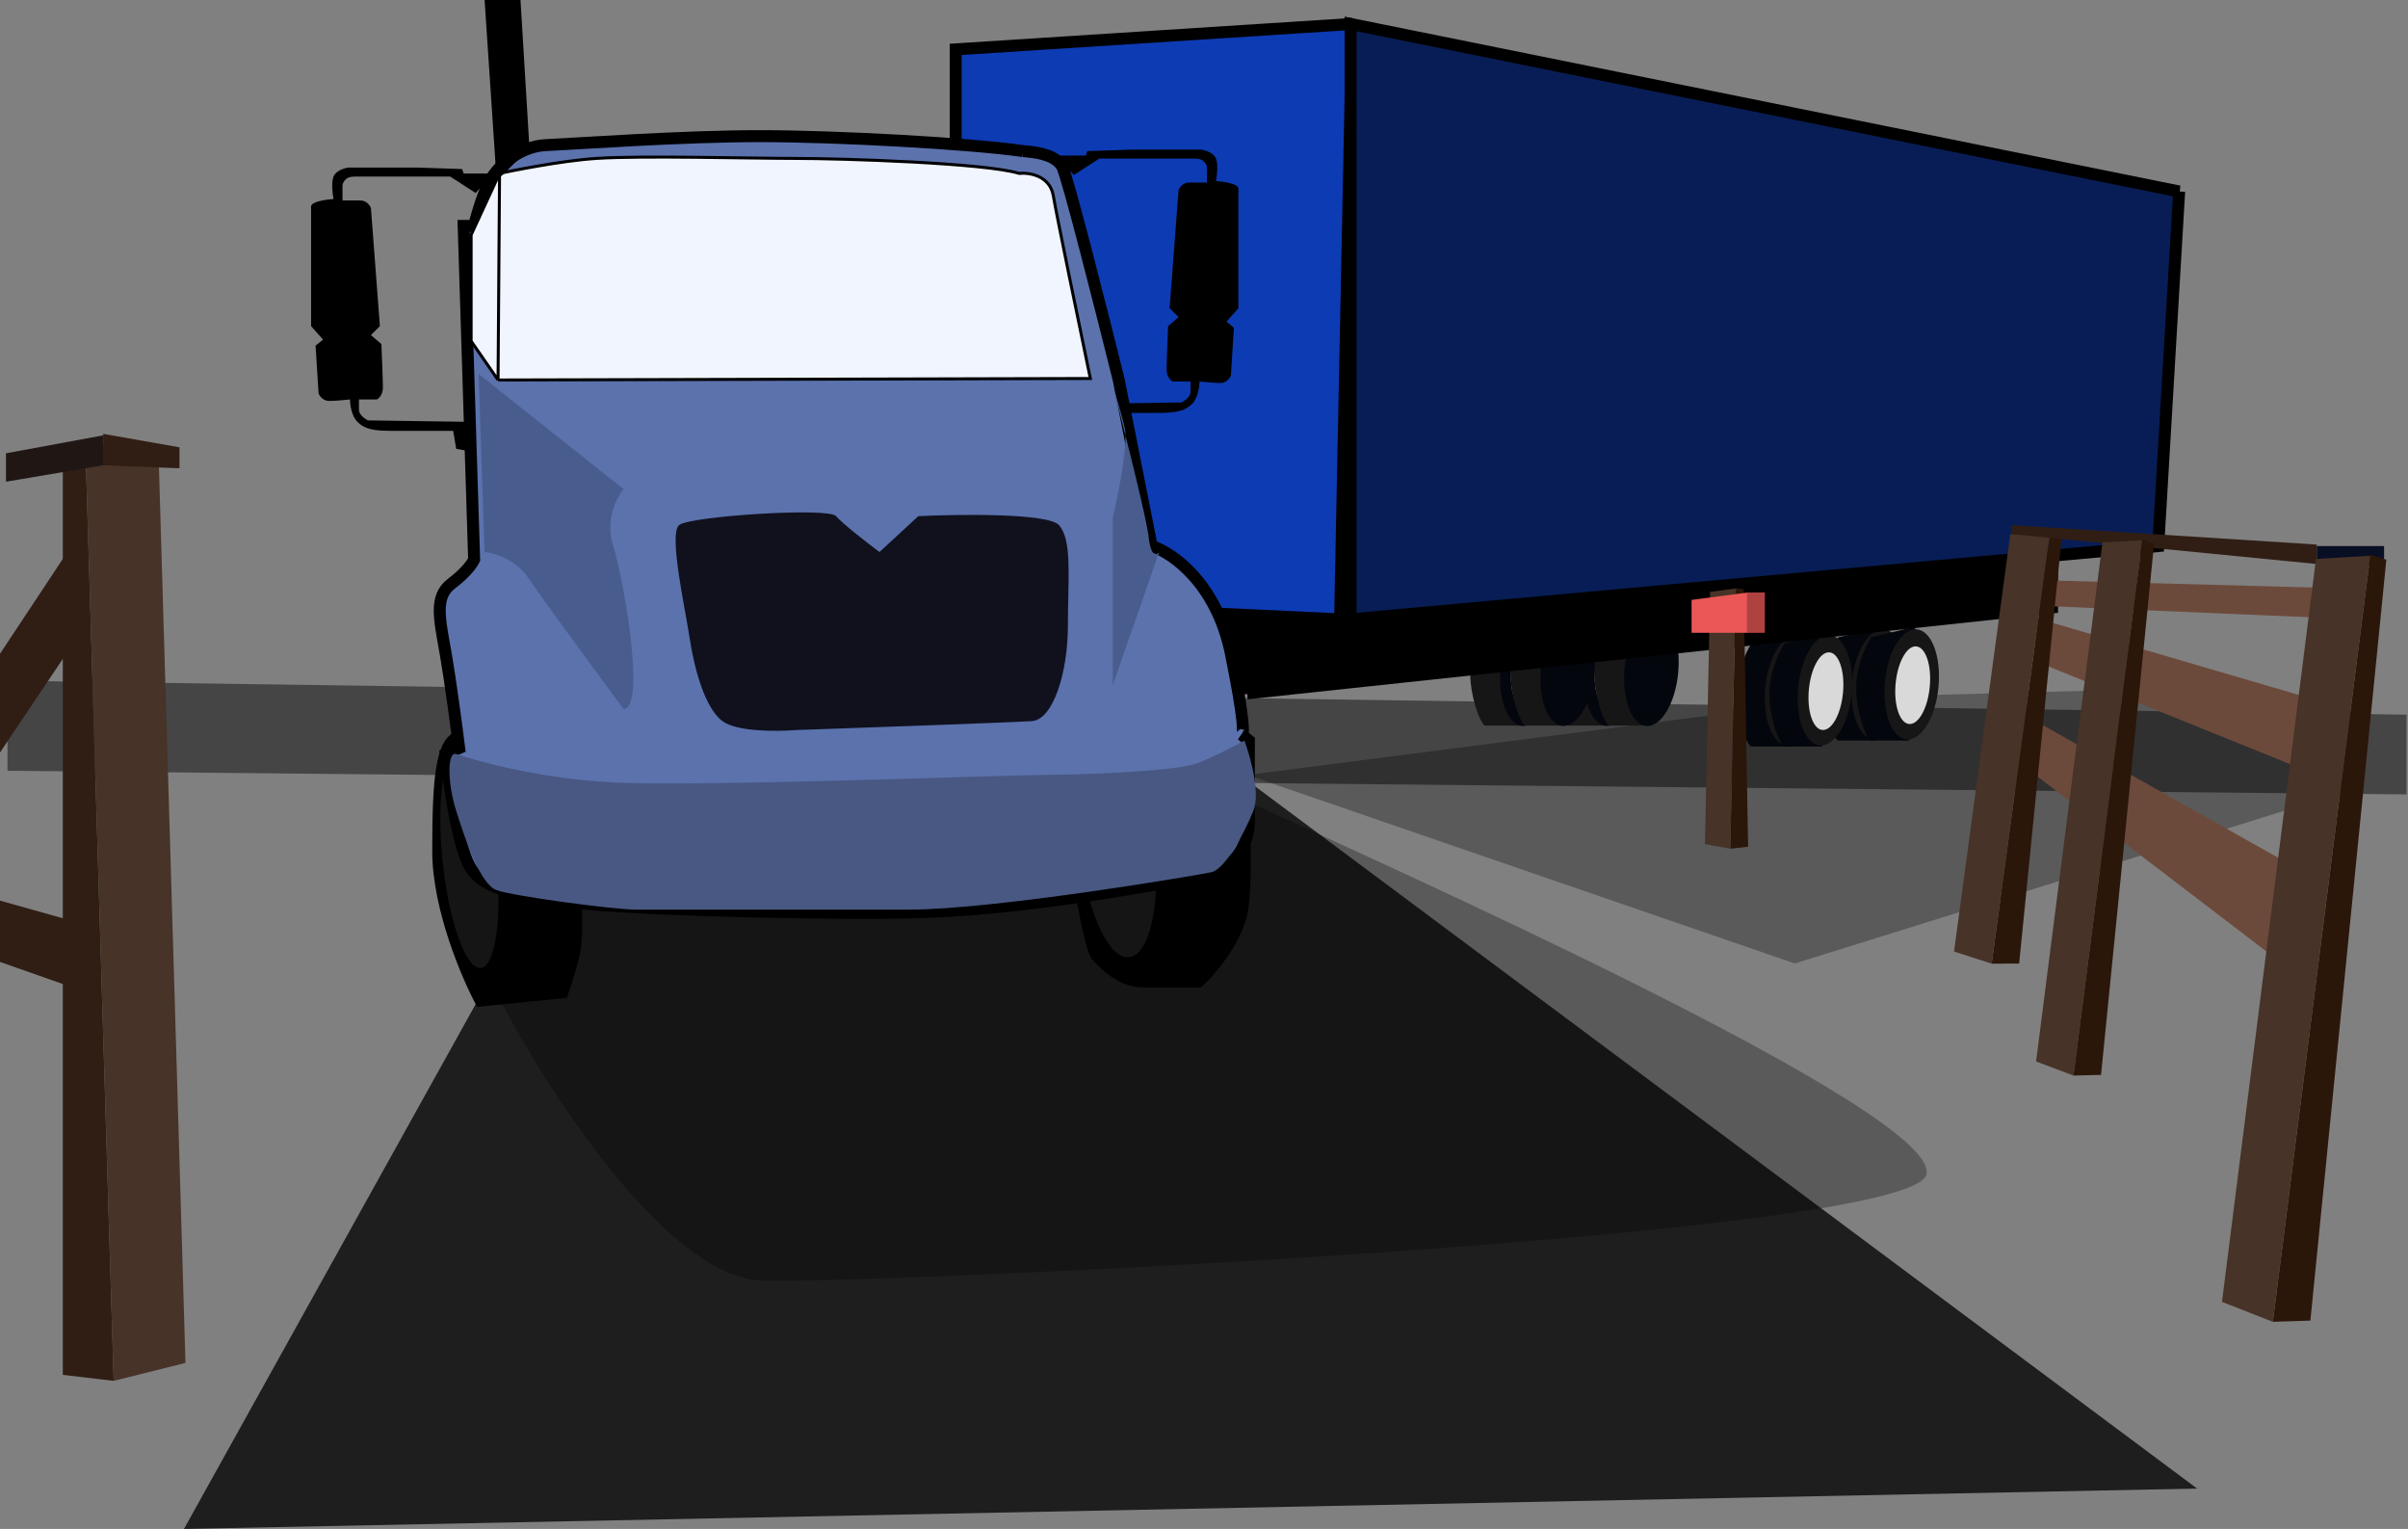 <svg width="805" height="511" fill="none" xmlns="http://www.w3.org/2000/svg"><rect width="100%" height="100%" fill="#808080" stroke="none"/><path d="M804.5 238.851L2.5 227.5v30.104l802 7.896v-26.649z" fill="#454545"/><path d="M61.5 511l149-268H393l341.5 254.5-673 13.5z" fill="#1E1E1E"/><path d="M797 182.5h-22.5v6.5H797v-6.5z" fill="#080E24"/><path d="M255 428c-32-.8-72.667-64.333-89-96l-7-61h58l116-7c19-3 63.8-5.8 91 7 34 16 225 100.5 220 121.5S295 429 255 428zm345-106l-183-63 202-26 110-3 57 34-186 58z" fill="#000" fill-opacity=".3"/><path d="M0 218.5l24.5-37V215L0 251.5v-33zM28.5 309L0 301v20.5l28.5 10V309z" fill="#301E15"/><path d="M21 149l7.5-1.5 9.5 314-17-2V149z" fill="#301E15"/><path d="M53 151.5L28.5 148 38 461.5l24-6-9-304z" fill="#473327"/><path d="M609.543 228.5c.4-6.8 3.5-13.167 5-15.5l14.5-3.5 6 19-8 19h-12.5c-1.5 0-5.5-10.5-5-19z" fill="#04060D"/><ellipse cx="628.086" cy="228.733" rx="9" ry="18.478" transform="rotate(5.32 628.086 228.733)" fill="#161616"/><ellipse cx="628.415" cy="229" rx="5.732" ry="13.025" transform="rotate(5.32 628.415 229)" fill="#D9D9D9"/><path d="M580.543 230.5c.4-6.8 3.5-13.167 5-15.5l14.5-3.5 6 19-8 19h-12.5c-1.5 0-5.5-10.5-5-19z" fill="#04060D"/><ellipse cx="599.086" cy="230.733" rx="9" ry="18.478" transform="rotate(5.32 599.086 230.733)" fill="#161616"/><ellipse cx="599.415" cy="231" rx="5.732" ry="13.025" transform="rotate(5.32 599.415 231)" fill="#D9D9D9"/><path d="M620.543 228.5c.4-6.8 3.5-13.167 5-15.5l14.5-3.5 6 19-8 19h-12.5c-1.5 0-5.5-10.5-5-19z" fill="#04060D"/><ellipse cx="639.086" cy="228.733" rx="9" ry="18.478" transform="rotate(5.32 639.086 228.733)" fill="#161616"/><ellipse cx="639.415" cy="229" rx="5.732" ry="13.025" transform="rotate(5.32 639.415 229)" fill="#D9D9D9"/><path d="M591.543 230.5c.4-6.8 3.5-13.167 5-15.5l14.5-3.5 6 19-8 19h-12.5c-1.5 0-5.5-10.5-5-19z" fill="#04060D"/><ellipse cx="610.086" cy="230.733" rx="9" ry="18.478" transform="rotate(5.32 610.086 230.733)" fill="#161616"/><ellipse cx="610.415" cy="231" rx="5.732" ry="13.025" transform="rotate(5.32 610.415 231)" fill="#D9D9D9"/><path d="M519.543 223.5c.4-6.8 3.5-13.167 5-15.5l14.5-3.5 6 19-8 19h-12.5c-1.5 0-5.5-10.5-5-19z" fill="#161616"/><ellipse cx="538.607" cy="223.972" rx="9" ry="18.718" transform="rotate(5.32 538.607 223.972)" fill="#04060D"/><ellipse cx="538.958" cy="224" rx="5.732" ry="13.025" transform="rotate(5.32 538.958 224)" fill="#D9D9D9"/><path d="M533 223.5c.4-6.8 3.5-13.167 5-15.5l14.5-3.5 6 19-8 19H538c-1.5 0-5.5-10.5-5-19z" fill="#161616"/><ellipse cx="552.064" cy="223.972" rx="9" ry="18.718" transform="rotate(5.32 552.064 223.972)" fill="#04060D"/><path d="M491.543 223.5c.4-6.8 3.5-13.167 5-15.5l14.5-3.5 6 19-8 19h-12.5c-1.5 0-5.5-10.5-5-19z" fill="#161616"/><ellipse cx="510.607" cy="223.972" rx="9" ry="18.718" transform="rotate(5.32 510.607 223.972)" fill="#04060D"/><ellipse cx="510.958" cy="224" rx="5.732" ry="13.025" transform="rotate(5.32 510.958 224)" fill="#D9D9D9"/><path d="M505 223.5c.4-6.8 3.5-13.167 5-15.5l14.5-3.5 6 19-8 19H510c-1.5 0-5.5-10.5-5-19z" fill="#161616"/><ellipse cx="524.064" cy="223.972" rx="9" ry="18.718" transform="rotate(5.32 524.064 223.972)" fill="#04060D"/><path d="M686 187.5L418 191l1 40.5L686 203v-15.5zm-268 6h-7.5V230h7.5v-36.5z" fill="#000" stroke="#000" stroke-width="4"/><path d="M452 8l-132.5 8.5V201l128.5 6 4-199z" fill="#0D3BB4" stroke="#000" stroke-width="4"/><path d="M728.5 64l-277-56v199l270-24.5 7-118.5z" fill="#081D55" stroke="#000" stroke-width="4"/><path d="M401.5 50h-23l-15 .5-.5 1.5h-10l6 6.5 8.5-5.5h31c1.5 0 3 0 4 1 .8.8 1 1.667 1 2v5h-6c-2 0-3.167 1.667-3.5 2.5l-3 39.5 3 3-3.5 3c-.167 3.833-.5 12.1-.5 14.5 0 2.4 1.333 3.667 2 4h6v3.5c0 1.6-2 3-3 3.5l-35 .5v10l5.5-1 1-6h20c6.5 0 9.5-.5 12-3 2-2 2.5-5.833 2.5-7.5 1.5.167 5 .5 7 .5s3.167-1.667 3.5-2.5l1-16-2.5-2 4-4.5V63c0-1.6-5-2.333-7.5-2.5.333-1.667.8-5.5 0-7.5s-3.667-2.833-5-3zM193.502 320.501c2-7.5 1-21.5 0-28-11.333-16.834-35.4-50-41-48-7 2.5-8 15.5-8 40 0 19.6 10 42.833 15 52l30-3c.667-1.834 2.4-7 4-13zm171.5 0c-2-2.4-4.833-17.667-6-25l16-13 42.5-13.5c.5 6.333 1.2 21.9 0 33.5-1.2 11.6-11.167 23.166-16 27.5h-19.5c-8 0-14.5-6.5-17-9.5z" fill="#000"/><ellipse cx="156.929" cy="287.102" rx="9" ry="36.624" transform="rotate(-5.973 156.929 287.102)" fill="#D9D9D9" fill-opacity=".1"/><ellipse cx="373.638" cy="283.509" rx="12.394" ry="36.624" transform="rotate(-5.973 373.638 283.509)" fill="#D9D9D9" fill-opacity=".1"/><path d="M342.002 50.5c7 .5 11 2 13 5 1.6 2.4 13.333 48.667 19 71.5l11 55.5c6.833 2.167 21.7 12.4 26.5 36 4.636 22.796 4.359 27.522 3.584 27.067l2.416 1.933v28c-.167 5-3.6 15.5-16 17.5-15.5 2.5-59.5 11.5-99.5 12s-102.5-1.5-114.5-4-25.5-2.5-30.5-11.5c-4-7.2-7-28-8-37.5l4.5-2c-.833-6.667-2.9-22.3-4.5-31.5-2-11.5-4-19 2-23.5 4.8-3.6 7-6.833 7.5-8l-3.5-111.5h3.5c1-4.167 3.7-13.4 6.5-17 2.167-3.167 8.7-9.6 17.5-10 11-.5 45.5-3 71.5-3s71 2.5 88 5z" fill="#5B72AD" stroke="#000" stroke-width="4"/><path d="M340.71 57.949c3.331-.334 10.278.7 11.42 7.505 1.142 6.805 8.724 43.533 12.372 61.046L166.5 127l-9-13V78.5l9.5-20.551c3.172-.668 20.202-4.204 32.384-5.004 15.227-1.001 51.391 0 66.618 0 15.227 0 63.287 1.5 74.708 5.004z" fill="#F1F5FF"/><path d="M166.5 127l198.002-.5c-3.648-17.513-11.23-54.24-12.372-61.046-1.142-6.805-8.089-7.839-11.42-7.505-11.421-3.503-59.481-5.004-74.708-5.004-15.227 0-51.391-1.001-66.618 0-12.182.8-29.212 4.336-32.384 5.004M166.5 127l.5-69.051M166.5 127l-9-13V78.5l9.5-20.551" stroke="#000"/><path d="M208.502 163.5l-48.5-38.5 2 59.5c3.167.333 10.5 2.5 14.5 8.5s23 31.833 32 44c7.5-.5 0-43.5-3.5-54.5-2.8-8.8 1.167-16.333 3.5-19zm163.5 9.5c1.597-6.822 4.356-20.571 4.25-27.443a1924.051 1924.051 0 00-4.25-16.557c.833 2.5 2.8 8.8 4 14 .155.671.234 1.539.25 2.557 3.469 13.777 7.2 29.269 7.75 33.943.8 6.8 2.667 6.167 3.5 5l-15.5 44.5v-56z" fill="#495C8E"/><path d="M307.002 172.5l-13 12c-4-3-12.5-9.6-14.5-12-2.5-3-49 0-52.5 3s2 27.5 3.5 37.5 5 23.5 11 28c4.8 3.6 18.333 3.5 24.5 3 24-.833 73.4-2.6 79-3 7-.5 12-16 12-32s1.5-28.5-3-33.5c-3.6-4-32.834-3.666-47-3z" fill="#10111D"/><path d="M205.002 261.5c-23.6-1.2-44.833-6.833-52.5-9.5-3-.976-3 9.5 0 19s8 24.5 13.5 26.5 39 6.5 46.5 6.5h91.5c28.5 0 96.5-11.5 101-12.5s11-13 14-20.5c2.4-6-1-18.167-3-23.5-2.667 1.5-9.5 5.1-15.5 7.5-7.5 3-42 4-52.5 4s-113.5 4-143 2.5z" fill="#485882"/><path d="M116.5 56h23l15 .5.5 1.5h10l-6 6.5-8.5-5.5h-31c-1.5 0-3 0-4 1-.8.8-1 1.667-1 2v5h6c2 0 3.167 1.667 3.5 2.5l3 39.5-3 3 3.5 3c.167 3.833.5 12.1.5 14.5 0 2.4-1.333 3.667-2 4h-6v3.5c0 1.6 2 3 3 3.5l35 .5v10l-5.5-1-1-6h-20c-6.5 0-9.5-.5-12-3-2-2-2.5-5.833-2.5-7.5-1.5.167-5 .5-7 .5s-3.167-1.667-3.5-2.5l-1-16 2.5-2-4-4.5V69c0-1.6 5-2.333 7.5-2.5-.333-1.667-.8-5.5 0-7.5s3.667-2.833 5-3zM174 0h-12l4 60 2-1.5 9-9L174 0z" fill="#000"/><path d="M582.906 196.916l-2.641-.37-1.832 87.105 5.961-.658-1.488-86.077z" fill="#2B160A"/><path d="M571.679 197.803l8.588-1.119-1.834 86.966-8.457-1.517 1.703-84.33z" fill="#473327"/><path d="M584.5 198l-19 2.5v11h19V198z" fill="#EB5757"/><path d="M590 198h-6v13.5h6V198z" fill="#AF4141"/><path d="M778.5 196.5l-93-2.5-2.5 8.5 94 4 1.5-10zm4.5 40l-102.5-30V221l96.5 39 6-23.5zM767.5 290l-87-49-4 15 91 69.5V290z" fill="#6C4A3B"/><path d="M689.281 179.12l-3.945-1.091-19.52 144.03 9.19-.012 14.275-142.927z" fill="#2B160A"/><path d="M672.04 178.561l13.273-.301-19.497 143.8-12.568-4.044 18.792-139.455z" fill="#473327"/><path d="M672.5 178.5v-3l102 6.5v6.5l-102-10z" fill="#301E15"/><path d="M702.859 181.27l13.312-.694-23.002 178.896-12.501-4.716 22.191-173.486z" fill="#473327"/><path d="M720.127 181.55l-3.928-1.259-23.031 179.182 9.213-.236 17.746-177.687zm77.631 5.54l-5.342-1.774-32.604 256.451 12.55-.401 25.396-254.276z" fill="#2B160A"/><path d="M774.238 186.808l18.137-1.083-32.563 256.042-16.996-6.66 31.422-248.299z" fill="#473327"/><path d="M60 149.5L34.5 145v10.5l25.5 1v-7z" fill="#301E15"/><path d="M34.5 145.5l-32.5 6v9.5l32.5-5.5v-10z" fill="#201715"/></svg>